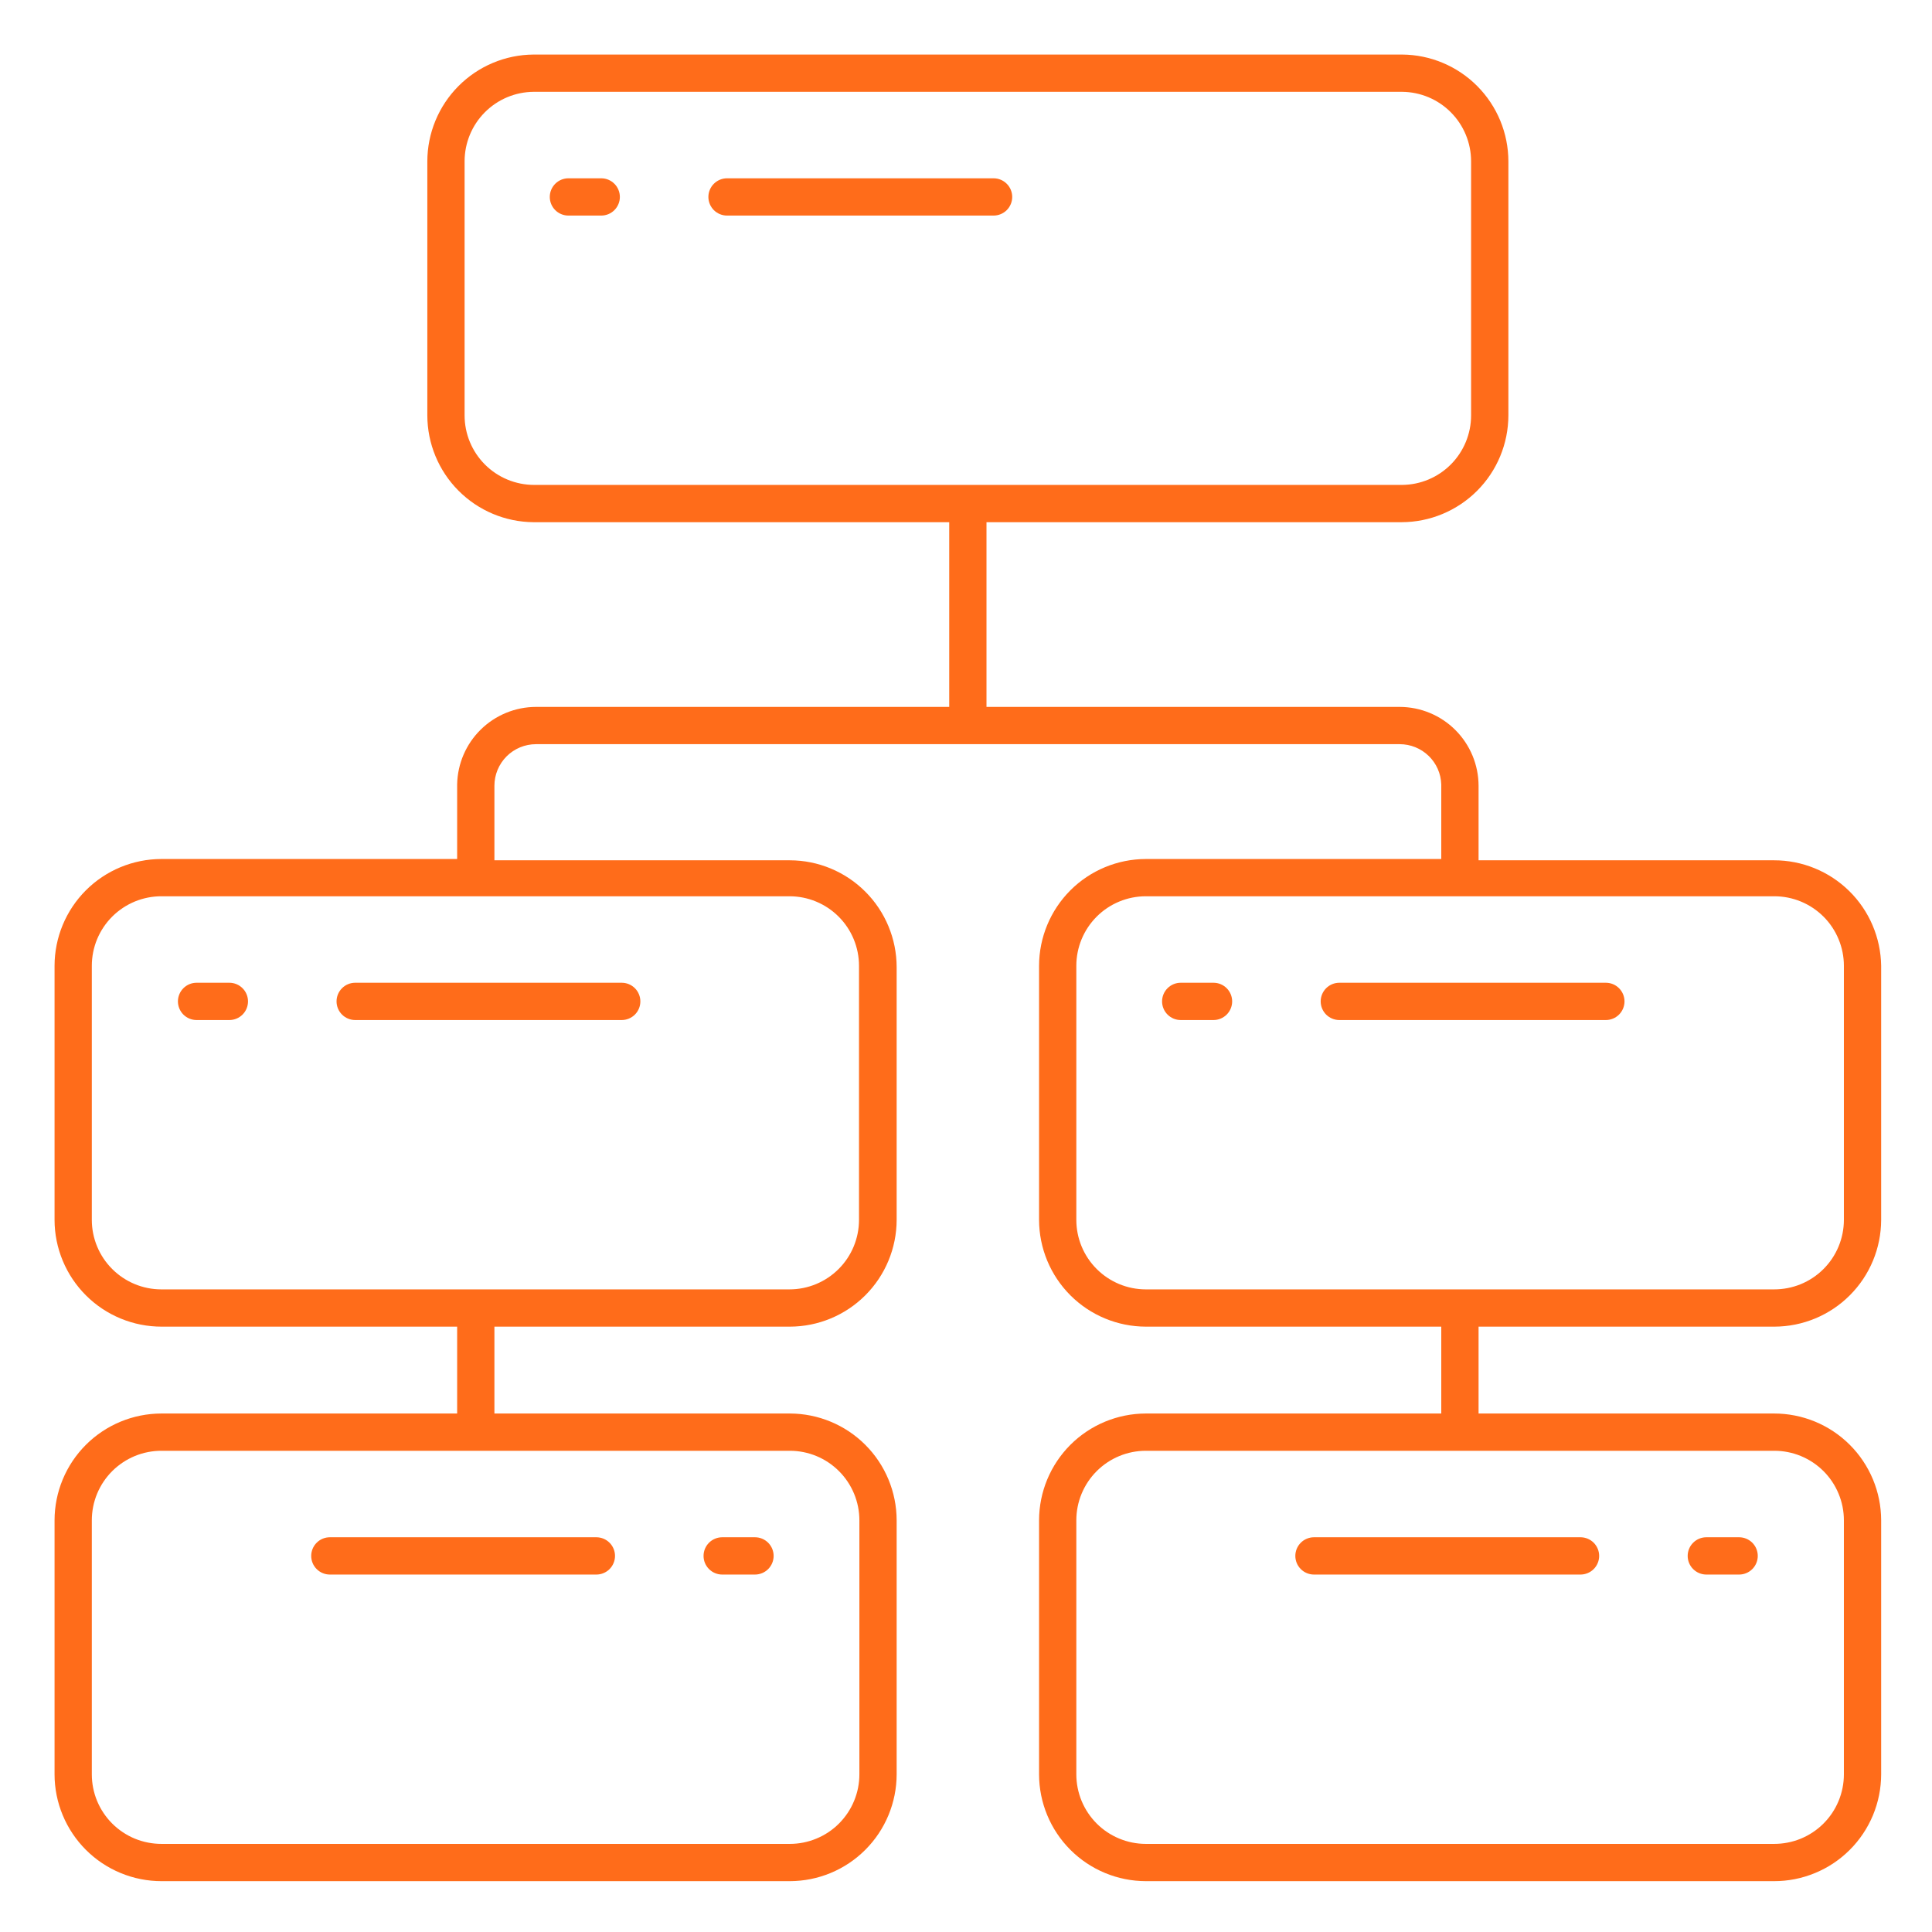 <svg width="76" height="76" viewBox="0 0 76 76" fill="none" xmlns="http://www.w3.org/2000/svg">
<g id="fi_3037619">
<g id="Group 6907">
<path id="Vector" d="M12.242 61.206C12.242 61.011 12.319 60.825 12.457 60.687C12.594 60.55 12.78 60.472 12.975 60.472H23.46C23.654 60.472 23.841 60.55 23.978 60.687C24.116 60.825 24.193 61.011 24.193 61.206C24.193 61.4 24.116 61.586 23.978 61.724C23.841 61.861 23.654 61.939 23.46 61.939H12.975C12.78 61.939 12.594 61.861 12.457 61.724C12.319 61.586 12.242 61.4 12.242 61.206ZM28.409 61.939H29.7C29.894 61.939 30.08 61.861 30.218 61.724C30.355 61.586 30.433 61.4 30.433 61.206C30.433 61.011 30.355 60.825 30.218 60.687C30.08 60.55 29.894 60.472 29.7 60.472H28.409C28.215 60.472 28.028 60.55 27.891 60.687C27.753 60.825 27.676 61.011 27.676 61.206C27.676 61.4 27.753 61.586 27.891 61.724C28.028 61.861 28.215 61.939 28.409 61.939ZM13.972 40.126H24.457C24.651 40.126 24.838 40.048 24.976 39.911C25.113 39.773 25.19 39.587 25.19 39.392C25.19 39.198 25.113 39.011 24.976 38.874C24.838 38.736 24.651 38.659 24.457 38.659H13.972C13.778 38.659 13.591 38.736 13.454 38.874C13.316 39.011 13.239 39.198 13.239 39.392C13.239 39.587 13.316 39.773 13.454 39.911C13.591 40.048 13.778 40.126 13.972 40.126ZM7.733 40.126H9.023C9.217 40.126 9.404 40.048 9.541 39.911C9.679 39.773 9.756 39.587 9.756 39.392C9.756 39.198 9.679 39.011 9.541 38.874C9.404 38.736 9.217 38.659 9.023 38.659H7.733C7.538 38.659 7.352 38.736 7.214 38.874C7.077 39.011 6.999 39.198 6.999 39.392C6.999 39.587 7.077 39.773 7.214 39.911C7.352 40.048 7.538 40.126 7.733 40.126ZM58.163 52.187V55.604H69.784C70.337 55.603 70.884 55.711 71.395 55.921C71.906 56.132 72.371 56.441 72.762 56.831C73.154 57.221 73.464 57.685 73.677 58.195C73.889 58.705 73.999 59.252 74 59.805V69.799C73.999 70.351 73.889 70.898 73.677 71.409C73.464 71.919 73.154 72.382 72.762 72.772C72.371 73.163 71.906 73.472 71.395 73.682C70.884 73.893 70.337 74.001 69.784 74H45.075C43.961 73.998 42.894 73.555 42.106 72.767C41.319 71.98 40.876 70.912 40.874 69.799V59.805C40.876 58.691 41.319 57.624 42.106 56.836C42.894 56.049 43.961 55.606 45.075 55.604H56.696V52.187H45.075C43.961 52.185 42.894 51.742 42.106 50.954C41.319 50.167 40.876 49.099 40.874 47.986V37.992C40.876 36.878 41.319 35.811 42.106 35.023C42.894 34.236 43.961 33.793 45.075 33.791H56.696V30.858C56.683 30.433 56.505 30.03 56.2 29.735C55.894 29.439 55.486 29.274 55.061 29.274H21.084C20.651 29.274 20.235 29.447 19.928 29.753C19.622 30.06 19.449 30.476 19.449 30.909V33.842H31.071C32.184 33.844 33.252 34.287 34.039 35.075C34.827 35.862 35.27 36.93 35.272 38.043V47.986C35.27 49.099 34.827 50.167 34.039 50.954C33.252 51.742 32.184 52.185 31.071 52.187H19.449V55.604H31.071C32.184 55.606 33.252 56.049 34.039 56.836C34.827 57.624 35.27 58.691 35.272 59.805V69.799C35.27 70.912 34.827 71.98 34.039 72.767C33.252 73.555 32.184 73.998 31.071 74H6.361C5.809 74.001 5.261 73.893 4.75 73.682C4.239 73.472 3.775 73.163 3.383 72.772C2.992 72.382 2.681 71.919 2.469 71.409C2.256 70.898 2.146 70.351 2.146 69.799V59.805C2.147 58.691 2.591 57.624 3.378 56.836C4.166 56.049 5.233 55.606 6.347 55.604H17.983V52.187H6.361C5.809 52.188 5.261 52.08 4.75 51.869C4.239 51.659 3.775 51.35 3.383 50.959C2.992 50.569 2.681 50.106 2.469 49.596C2.256 49.086 2.146 48.538 2.146 47.986V37.992C2.147 36.878 2.591 35.811 3.378 35.023C4.166 34.236 5.233 33.793 6.347 33.791H17.983V30.858C17.998 30.045 18.331 29.27 18.911 28.7C19.491 28.13 20.271 27.81 21.084 27.808H37.34V20.542H20.989C19.879 20.534 18.817 20.088 18.035 19.301C17.252 18.515 16.812 17.45 16.81 16.34V6.347C16.812 5.237 17.252 4.173 18.035 3.386C18.817 2.599 19.879 2.153 20.989 2.146H55.157C56.266 2.153 57.328 2.599 58.111 3.386C58.894 4.173 59.334 5.237 59.336 6.347V16.34C59.334 17.454 58.891 18.522 58.103 19.309C57.316 20.096 56.248 20.54 55.135 20.542H38.806V27.808H55.061C55.883 27.81 56.671 28.137 57.252 28.718C57.833 29.3 58.161 30.087 58.163 30.909V33.842H69.784C70.891 33.84 71.955 34.275 72.744 35.051C73.533 35.828 73.984 36.885 74 37.992V47.986C73.998 49.099 73.555 50.167 72.767 50.954C71.98 51.742 70.912 52.185 69.799 52.187H58.163ZM6.361 57.07C6.001 57.068 5.644 57.138 5.31 57.274C4.977 57.411 4.674 57.612 4.418 57.866C4.163 58.12 3.96 58.422 3.821 58.755C3.683 59.088 3.612 59.445 3.612 59.805V69.799C3.612 70.159 3.683 70.516 3.821 70.849C3.96 71.181 4.163 71.484 4.418 71.738C4.674 71.992 4.977 72.193 5.31 72.33C5.644 72.466 6.001 72.535 6.361 72.534H31.071C31.43 72.534 31.785 72.463 32.117 72.325C32.449 72.188 32.751 71.987 33.004 71.733C33.258 71.478 33.46 71.177 33.597 70.845C33.735 70.513 33.806 70.158 33.806 69.799V59.805C33.806 59.08 33.517 58.384 33.004 57.871C32.492 57.358 31.796 57.07 31.071 57.07H6.361ZM6.361 35.257C6.001 35.255 5.644 35.325 5.31 35.461C4.977 35.598 4.674 35.799 4.418 36.053C4.163 36.307 3.96 36.609 3.821 36.942C3.683 37.275 3.612 37.632 3.612 37.992V47.986C3.612 48.711 3.9 49.407 4.413 49.919C4.926 50.432 5.621 50.721 6.347 50.721H31.056C31.781 50.721 32.477 50.432 32.99 49.919C33.503 49.407 33.791 48.711 33.791 47.986V37.992C33.791 37.267 33.503 36.571 32.99 36.058C32.477 35.545 31.781 35.257 31.056 35.257H6.361ZM55.157 19.075C55.878 19.07 56.568 18.779 57.076 18.267C57.584 17.754 57.869 17.062 57.869 16.34V6.347C57.869 5.625 57.584 4.933 57.076 4.421C56.568 3.908 55.878 3.618 55.157 3.612H20.989C20.267 3.618 19.578 3.908 19.069 4.421C18.561 4.933 18.276 5.625 18.276 6.347V16.34C18.276 17.066 18.564 17.761 19.077 18.274C19.59 18.787 20.286 19.075 21.011 19.075H55.157ZM45.075 57.07C44.349 57.07 43.654 57.358 43.141 57.871C42.628 58.384 42.34 59.08 42.34 59.805V69.799C42.34 70.158 42.411 70.513 42.548 70.845C42.686 71.177 42.887 71.478 43.141 71.733C43.395 71.987 43.697 72.188 44.028 72.325C44.36 72.463 44.716 72.534 45.075 72.534H69.784C70.144 72.535 70.502 72.466 70.835 72.33C71.169 72.193 71.472 71.992 71.727 71.738C71.983 71.484 72.186 71.181 72.324 70.849C72.462 70.516 72.534 70.159 72.534 69.799V59.805C72.534 59.446 72.463 59.09 72.325 58.758C72.188 58.427 71.987 58.125 71.733 57.871C71.478 57.617 71.177 57.416 70.845 57.278C70.513 57.141 70.158 57.07 69.799 57.07H45.075ZM69.784 50.721C70.144 50.722 70.502 50.653 70.835 50.517C71.169 50.38 71.472 50.179 71.727 49.925C71.983 49.671 72.186 49.368 72.324 49.036C72.462 48.703 72.534 48.346 72.534 47.986V37.992C72.534 37.633 72.463 37.277 72.325 36.946C72.188 36.614 71.987 36.312 71.733 36.058C71.478 35.804 71.177 35.603 70.845 35.465C70.513 35.328 70.158 35.257 69.799 35.257H45.075C44.349 35.257 43.654 35.545 43.141 36.058C42.628 36.571 42.34 37.267 42.34 37.992V47.986C42.34 48.711 42.628 49.407 43.141 49.919C43.654 50.432 44.349 50.721 45.075 50.721H69.784ZM63.185 38.659H52.686C52.491 38.659 52.305 38.736 52.167 38.874C52.03 39.011 51.952 39.198 51.952 39.392C51.952 39.587 52.03 39.773 52.167 39.911C52.305 40.048 52.491 40.126 52.686 40.126H63.17C63.365 40.126 63.551 40.048 63.689 39.911C63.826 39.773 63.904 39.587 63.904 39.392C63.904 39.198 63.826 39.011 63.689 38.874C63.551 38.736 63.365 38.659 63.17 38.659H63.185ZM47.788 38.659H46.446C46.252 38.659 46.065 38.736 45.928 38.874C45.79 39.011 45.713 39.198 45.713 39.392C45.713 39.587 45.79 39.773 45.928 39.911C46.065 40.048 46.252 40.126 46.446 40.126H47.736C47.931 40.126 48.117 40.048 48.255 39.911C48.392 39.773 48.47 39.587 48.47 39.392C48.47 39.198 48.392 39.011 48.255 38.874C48.117 38.736 47.931 38.659 47.736 38.659H47.788ZM39.085 7.014H28.6C28.405 7.014 28.219 7.091 28.081 7.229C27.944 7.366 27.866 7.553 27.866 7.747C27.866 7.942 27.944 8.128 28.081 8.266C28.219 8.403 28.405 8.48 28.6 8.48H39.085C39.279 8.48 39.465 8.403 39.603 8.266C39.74 8.128 39.818 7.942 39.818 7.747C39.818 7.553 39.74 7.366 39.603 7.229C39.465 7.091 39.279 7.014 39.085 7.014ZM23.651 7.014H22.36C22.166 7.014 21.979 7.091 21.842 7.229C21.704 7.366 21.627 7.553 21.627 7.747C21.627 7.942 21.704 8.128 21.842 8.266C21.979 8.403 22.166 8.48 22.36 8.48H23.651C23.845 8.48 24.032 8.403 24.169 8.266C24.306 8.128 24.384 7.942 24.384 7.747C24.384 7.553 24.306 7.366 24.169 7.229C24.032 7.091 23.845 7.014 23.651 7.014ZM51.688 61.939H62.173C62.368 61.939 62.554 61.861 62.692 61.724C62.829 61.586 62.907 61.4 62.907 61.206C62.907 61.011 62.829 60.825 62.692 60.687C62.554 60.55 62.368 60.472 62.173 60.472H51.688C51.494 60.472 51.307 60.55 51.17 60.687C51.032 60.825 50.955 61.011 50.955 61.206C50.955 61.4 51.032 61.586 51.17 61.724C51.307 61.861 51.494 61.939 51.688 61.939ZM67.122 61.939H68.413C68.607 61.939 68.794 61.861 68.931 61.724C69.069 61.586 69.146 61.4 69.146 61.206C69.146 61.011 69.069 60.825 68.931 60.687C68.794 60.55 68.607 60.472 68.413 60.472H67.122C66.928 60.472 66.742 60.55 66.604 60.687C66.466 60.825 66.389 61.011 66.389 61.206C66.389 61.4 66.466 61.586 66.604 61.724C66.742 61.861 66.928 61.939 67.122 61.939Z" fill="#FF6C1A"/>
</g>
</g>
</svg>
